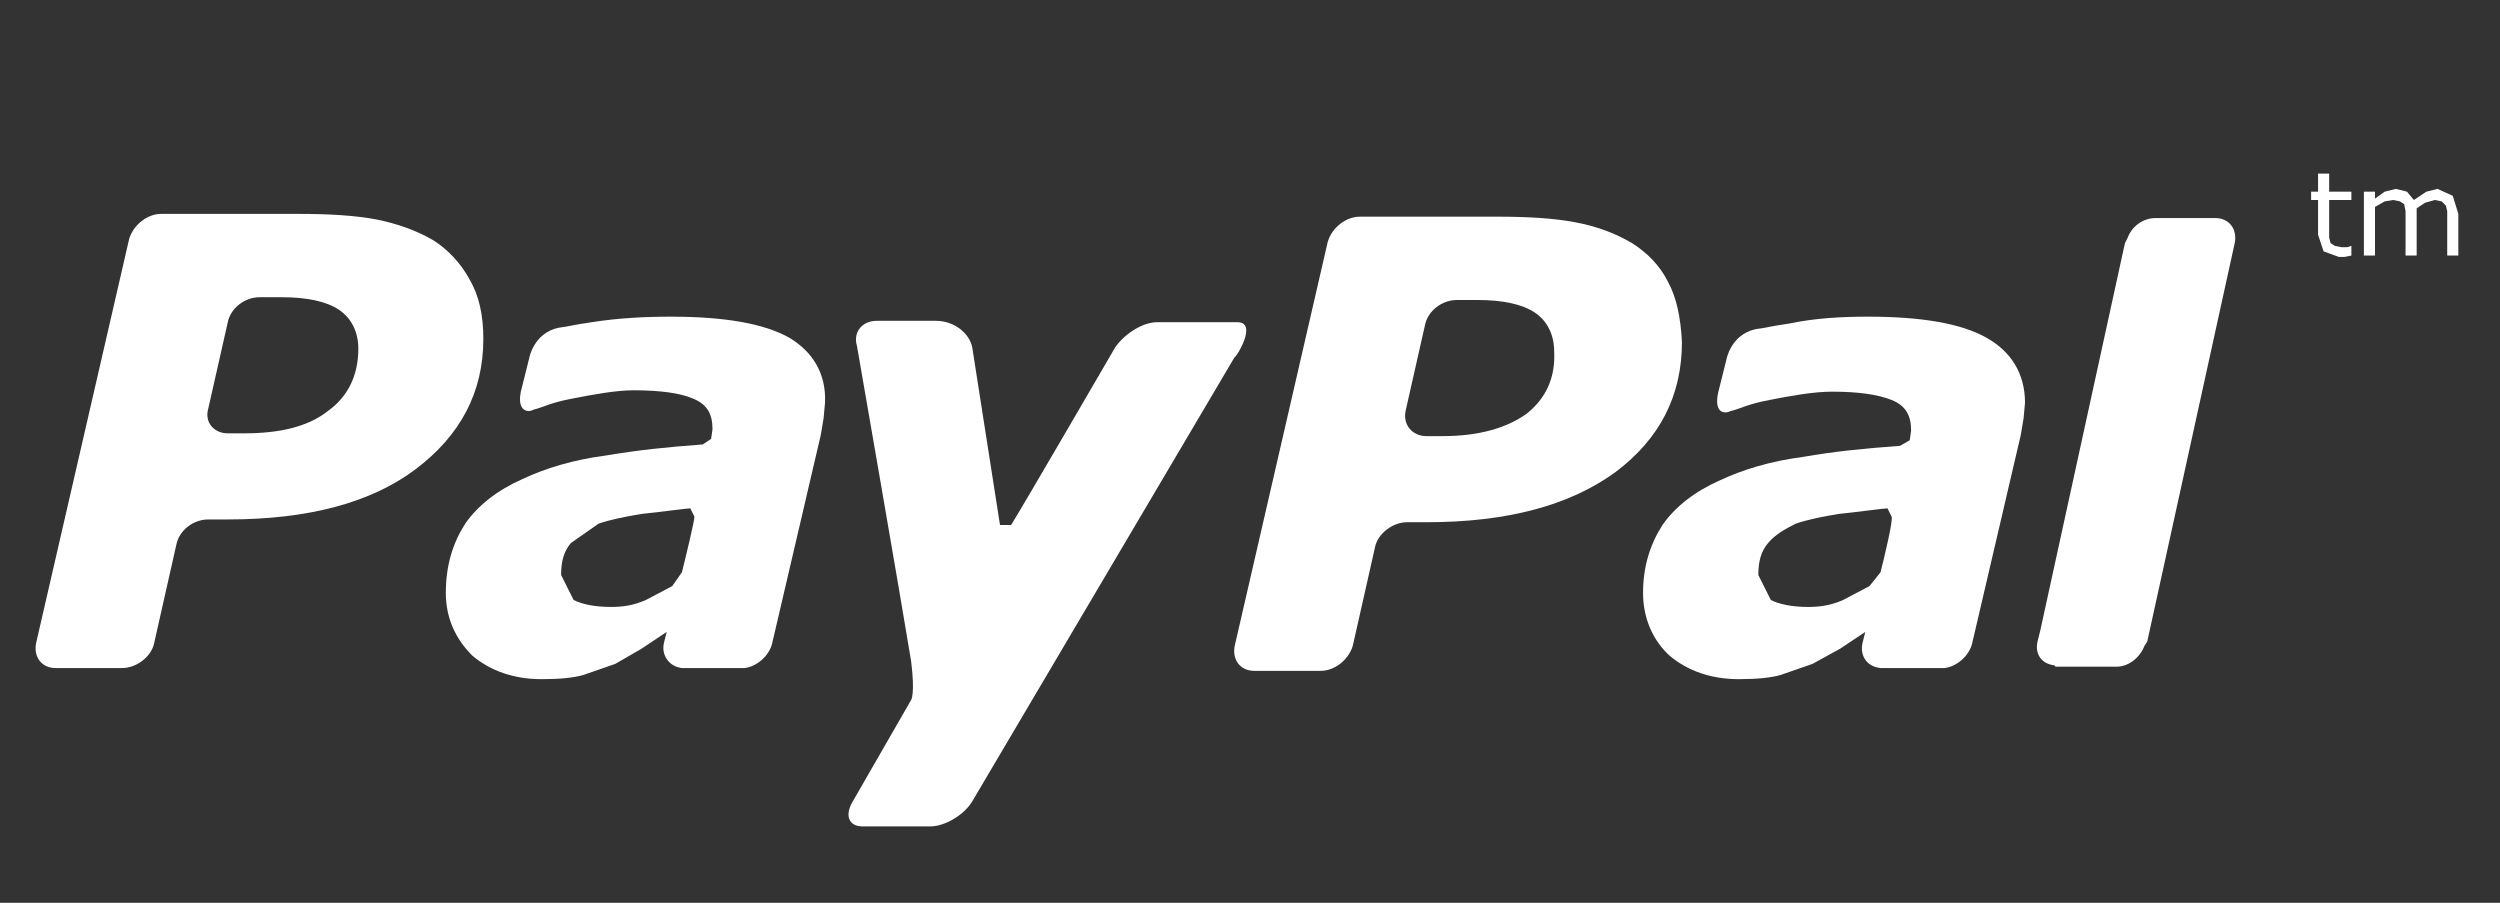 <?xml version="1.0" encoding="utf-8"?>
<!-- Generator: Adobe Illustrator 24.1.0, SVG Export Plug-In . SVG Version: 6.00 Build 0)  -->
<svg version="1.1" id="Layer_1" xmlns="http://www.w3.org/2000/svg" xmlns:xlink="http://www.w3.org/1999/xlink" x="0px" y="0px"
	 viewBox="0 0 180 65" style="enable-background:new 0 0 180 65;" xml:space="preserve">
<rect x="0" y="0" width="180" height="65" fill="#333333" stroke="none"/>
<style type="text/css">
	.st0{fill:#FFFFFF;}
</style>
<g>
	<g>
		<g>
			<path class="st0" d="M33.8,20.1c-0.6-1.1-1.5-2.1-2.6-2.8c-1.2-0.7-2.6-1.2-4.1-1.5c-1.6-0.3-3.5-0.4-5.6-0.4l-9.9,0
				c-1,0-2,0.8-2.3,1.8L2.6,46.3c-0.2,1,0.4,1.8,1.4,1.8h4.8c1,0,2.1-0.8,2.3-1.8l1.6-7.1c0.2-1,1.2-1.8,2.3-1.8h1.4
				c5.8,0,10.3-1.2,13.5-3.6c3.2-2.4,4.9-5.5,4.9-9.4C34.8,22.7,34.5,21.3,33.8,20.1z M23.6,29.6c-1.4,1.1-3.4,1.6-6,1.6h-1.2
				c-1,0-1.7-0.8-1.4-1.8l1.4-6.2c0.2-1,1.2-1.8,2.3-1.8l1.6,0c1.8,0,3.2,0.3,4.1,0.9c0.9,0.6,1.4,1.6,1.4,2.8
				C25.8,27.1,25,28.6,23.6,29.6z"/>
		</g>
	</g>
	<g>
		<g>
			<polygon class="st0" points="169.3,17.7 169,17.8 168.6,17.8 168.1,17.7 167.8,17.5 167.7,17.1 167.7,16.5 167.7,14.4 
				169.3,14.4 169.3,13.8 167.7,13.8 167.7,12.5 166.9,12.5 166.9,13.8 166.4,13.8 166.4,14.4 166.9,14.4 166.9,16.9 167.3,18.1 
				168.4,18.5 168.8,18.5 169.3,18.4 169.3,17.7 			"/>
		</g>
	</g>
	<g>
		<g>
			<polygon class="st0" points="176.6,14.1 175.5,13.6 174.7,13.8 173.8,14.4 173.3,13.8 172.5,13.6 171.7,13.8 171,14.3 171,13.8 
				170.2,13.8 170.2,18.4 171,18.4 171,14.9 171.7,14.5 172.3,14.4 172.8,14.5 173.1,14.7 173.2,15.2 173.2,15.8 173.2,18.4 
				174,18.4 174,15.4 174,15.2 174,15 174.6,14.6 175.3,14.4 175.8,14.5 176.1,14.8 176.2,15.2 176.2,15.8 176.2,18.4 177,18.4 
				177,15.4 			"/>
		</g>
	</g>
	<g>
		<g>
			<path class="st0" d="M56.8,24.3c-1.8-1-4.6-1.5-8.5-1.5c-1.9,0-3.8,0.1-5.7,0.4c-1.4,0.2-1.6,0.3-2.4,0.4
				c-1.8,0.4-2.1,2.2-2.1,2.2l-0.6,2.4c-0.3,1.5,0.6,1.5,0.9,1.3c0.8-0.2,1.2-0.5,2.8-0.8c1.5-0.3,3.2-0.6,4.4-0.6
				c1.9,0,3.4,0.2,4.3,0.6c1,0.4,1.4,1.1,1.4,2.2l-0.1,0.7L50.6,32c-2.7,0.2-4.6,0.4-7,0.8c-2.3,0.3-4.3,0.9-6,1.7
				c-1.8,0.8-3.2,1.9-4.1,3.2c-0.9,1.4-1.4,3-1.4,5c0,1.8,0.7,3.3,1.9,4.5c1.3,1.1,3,1.7,5,1.7c1.3,0,2.3-0.1,3-0.3l2.3-0.8l1.9-1.1
				l1.8-1.2l0,0l-0.2,0.8l0,0v0c-0.2,0.9,0.4,1.7,1.3,1.8l0,0h0.1h3.6h0.7l0.1,0c0.9-0.1,1.8-0.9,2-1.8l3.5-15l0.2-1.2l0.1-1.1
				C59.5,26.9,58.5,25.3,56.8,24.3z M49.1,41.2l-0.7,1l-1.9,1c-0.9,0.4-1.7,0.5-2.5,0.5c-1.2,0-2.1-0.2-2.7-0.5l-0.9-1.8
				c0-1,0.2-1.7,0.7-2.3l2-1.4c0.9-0.3,1.9-0.5,3.1-0.7c1.1-0.1,3.2-0.4,3.5-0.4l0.3,0.6C50,37.5,49.4,40,49.1,41.2z"/>
		</g>
	</g>
	<g>
		<g>
			<path class="st0" d="M143,24.3c-1.8-1-4.6-1.5-8.5-1.5c-1.9,0-3.8,0.1-5.7,0.5c-1.4,0.2-1.6,0.3-2.4,0.4
				c-1.8,0.4-2.1,2.2-2.1,2.2l-0.6,2.4c-0.3,1.5,0.5,1.5,0.9,1.3c0.8-0.2,1.2-0.5,2.8-0.8c1.5-0.3,3.2-0.6,4.5-0.6
				c1.9,0,3.3,0.2,4.3,0.6c1,0.4,1.4,1.1,1.4,2.2l-0.1,0.7l-0.7,0.4c-2.7,0.2-4.7,0.4-7,0.8c-2.3,0.3-4.3,0.9-6,1.7
				c-1.8,0.8-3.2,1.9-4.1,3.2c-0.9,1.4-1.4,3-1.4,4.9c0,1.8,0.7,3.4,1.9,4.5c1.3,1.1,3,1.7,5,1.7c1.3,0,2.3-0.1,3-0.3l2.3-0.8l2-1.1
				l1.8-1.2l0,0l-0.2,0.8l0,0l0,0c-0.2,0.9,0.3,1.7,1.3,1.8l0,0h0.1c0.6,0,2.7,0,3.7,0h0.7l0.1,0c0.9-0.1,1.8-0.9,2-1.8l3.5-15
				l0.2-1.2l0.1-1.1C145.8,26.9,144.8,25.3,143,24.3z M135.4,41.2l-0.8,1l-1.9,1c-0.9,0.4-1.7,0.5-2.5,0.5c-1.2,0-2.1-0.2-2.7-0.5
				l-0.9-1.8c0-1,0.2-1.7,0.7-2.3c0.5-0.6,1.2-1,2-1.4c0.9-0.3,1.9-0.5,3.1-0.7c1.1-0.1,3.2-0.4,3.5-0.4l0.3,0.6
				C136.3,37.5,135.7,40,135.4,41.2z"/>
		</g>
	</g>
	<g>
		<g>
			<path class="st0" d="M120.1,20.3c-0.6-1.2-1.5-2.1-2.6-2.8c-1.2-0.7-2.5-1.2-4.1-1.5c-1.6-0.3-3.5-0.4-5.6-0.4l-9.9,0
				c-1,0-2,0.8-2.3,1.8l-6.7,29.1c-0.2,1,0.4,1.8,1.4,1.8l4.8,0c1,0,2-0.8,2.3-1.8l1.6-7.1c0.2-1,1.3-1.8,2.3-1.8h1.4
				c5.8,0,10.3-1.2,13.6-3.6c3.2-2.4,4.8-5.5,4.8-9.4C121,22.8,120.7,21.4,120.1,20.3z M109.9,29.8c-1.4,1-3.4,1.6-6,1.6h-1.2
				c-1,0-1.7-0.8-1.5-1.8l1.4-6.2c0.2-1,1.2-1.8,2.3-1.8l1.5,0c1.8,0,3.2,0.3,4.1,0.9c0.9,0.6,1.4,1.6,1.4,2.8
				C112,27.2,111.3,28.7,109.9,29.8z"/>
		</g>
	</g>
	<g>
		<g>
			<path class="st0" d="M160.9,17.5c0.2-1-0.4-1.8-1.4-1.8h-4.3c-0.9,0-1.7,0.6-2,1.4l-0.2,0.4l-0.2,0.9l-5.9,27l-0.2,0.8l0,0
				c-0.2,0.9,0.3,1.6,1.2,1.7l0.1,0.1h4.4c0.9,0,1.7-0.7,2-1.5l0.2-0.3L160.9,17.5L160.9,17.5z"/>
		</g>
	</g>
	<g>
		<g>
			<path class="st0" d="M89,23.2c-1.1,0-5.7,0-5.7,0c-1,0-2.3,0.8-3,1.8c0,0-6.8,11.7-7.5,12.8l-0.8,0L70,25c-0.2-1-1.3-1.9-2.6-1.9
				l-4.3,0c-1,0-1.7,0.8-1.4,1.8c0,0,3.2,18.4,3.9,22.7c0.3,2.4,0,2.8,0,2.8l-4.2,7.3c-0.6,1-0.3,1.8,0.7,1.8l4.9,0
				c1,0,2.4-0.8,3-1.8l18.9-32C88.9,25.9,90.7,23.1,89,23.2z"/>
		</g>
	</g>
</g>
</svg>
